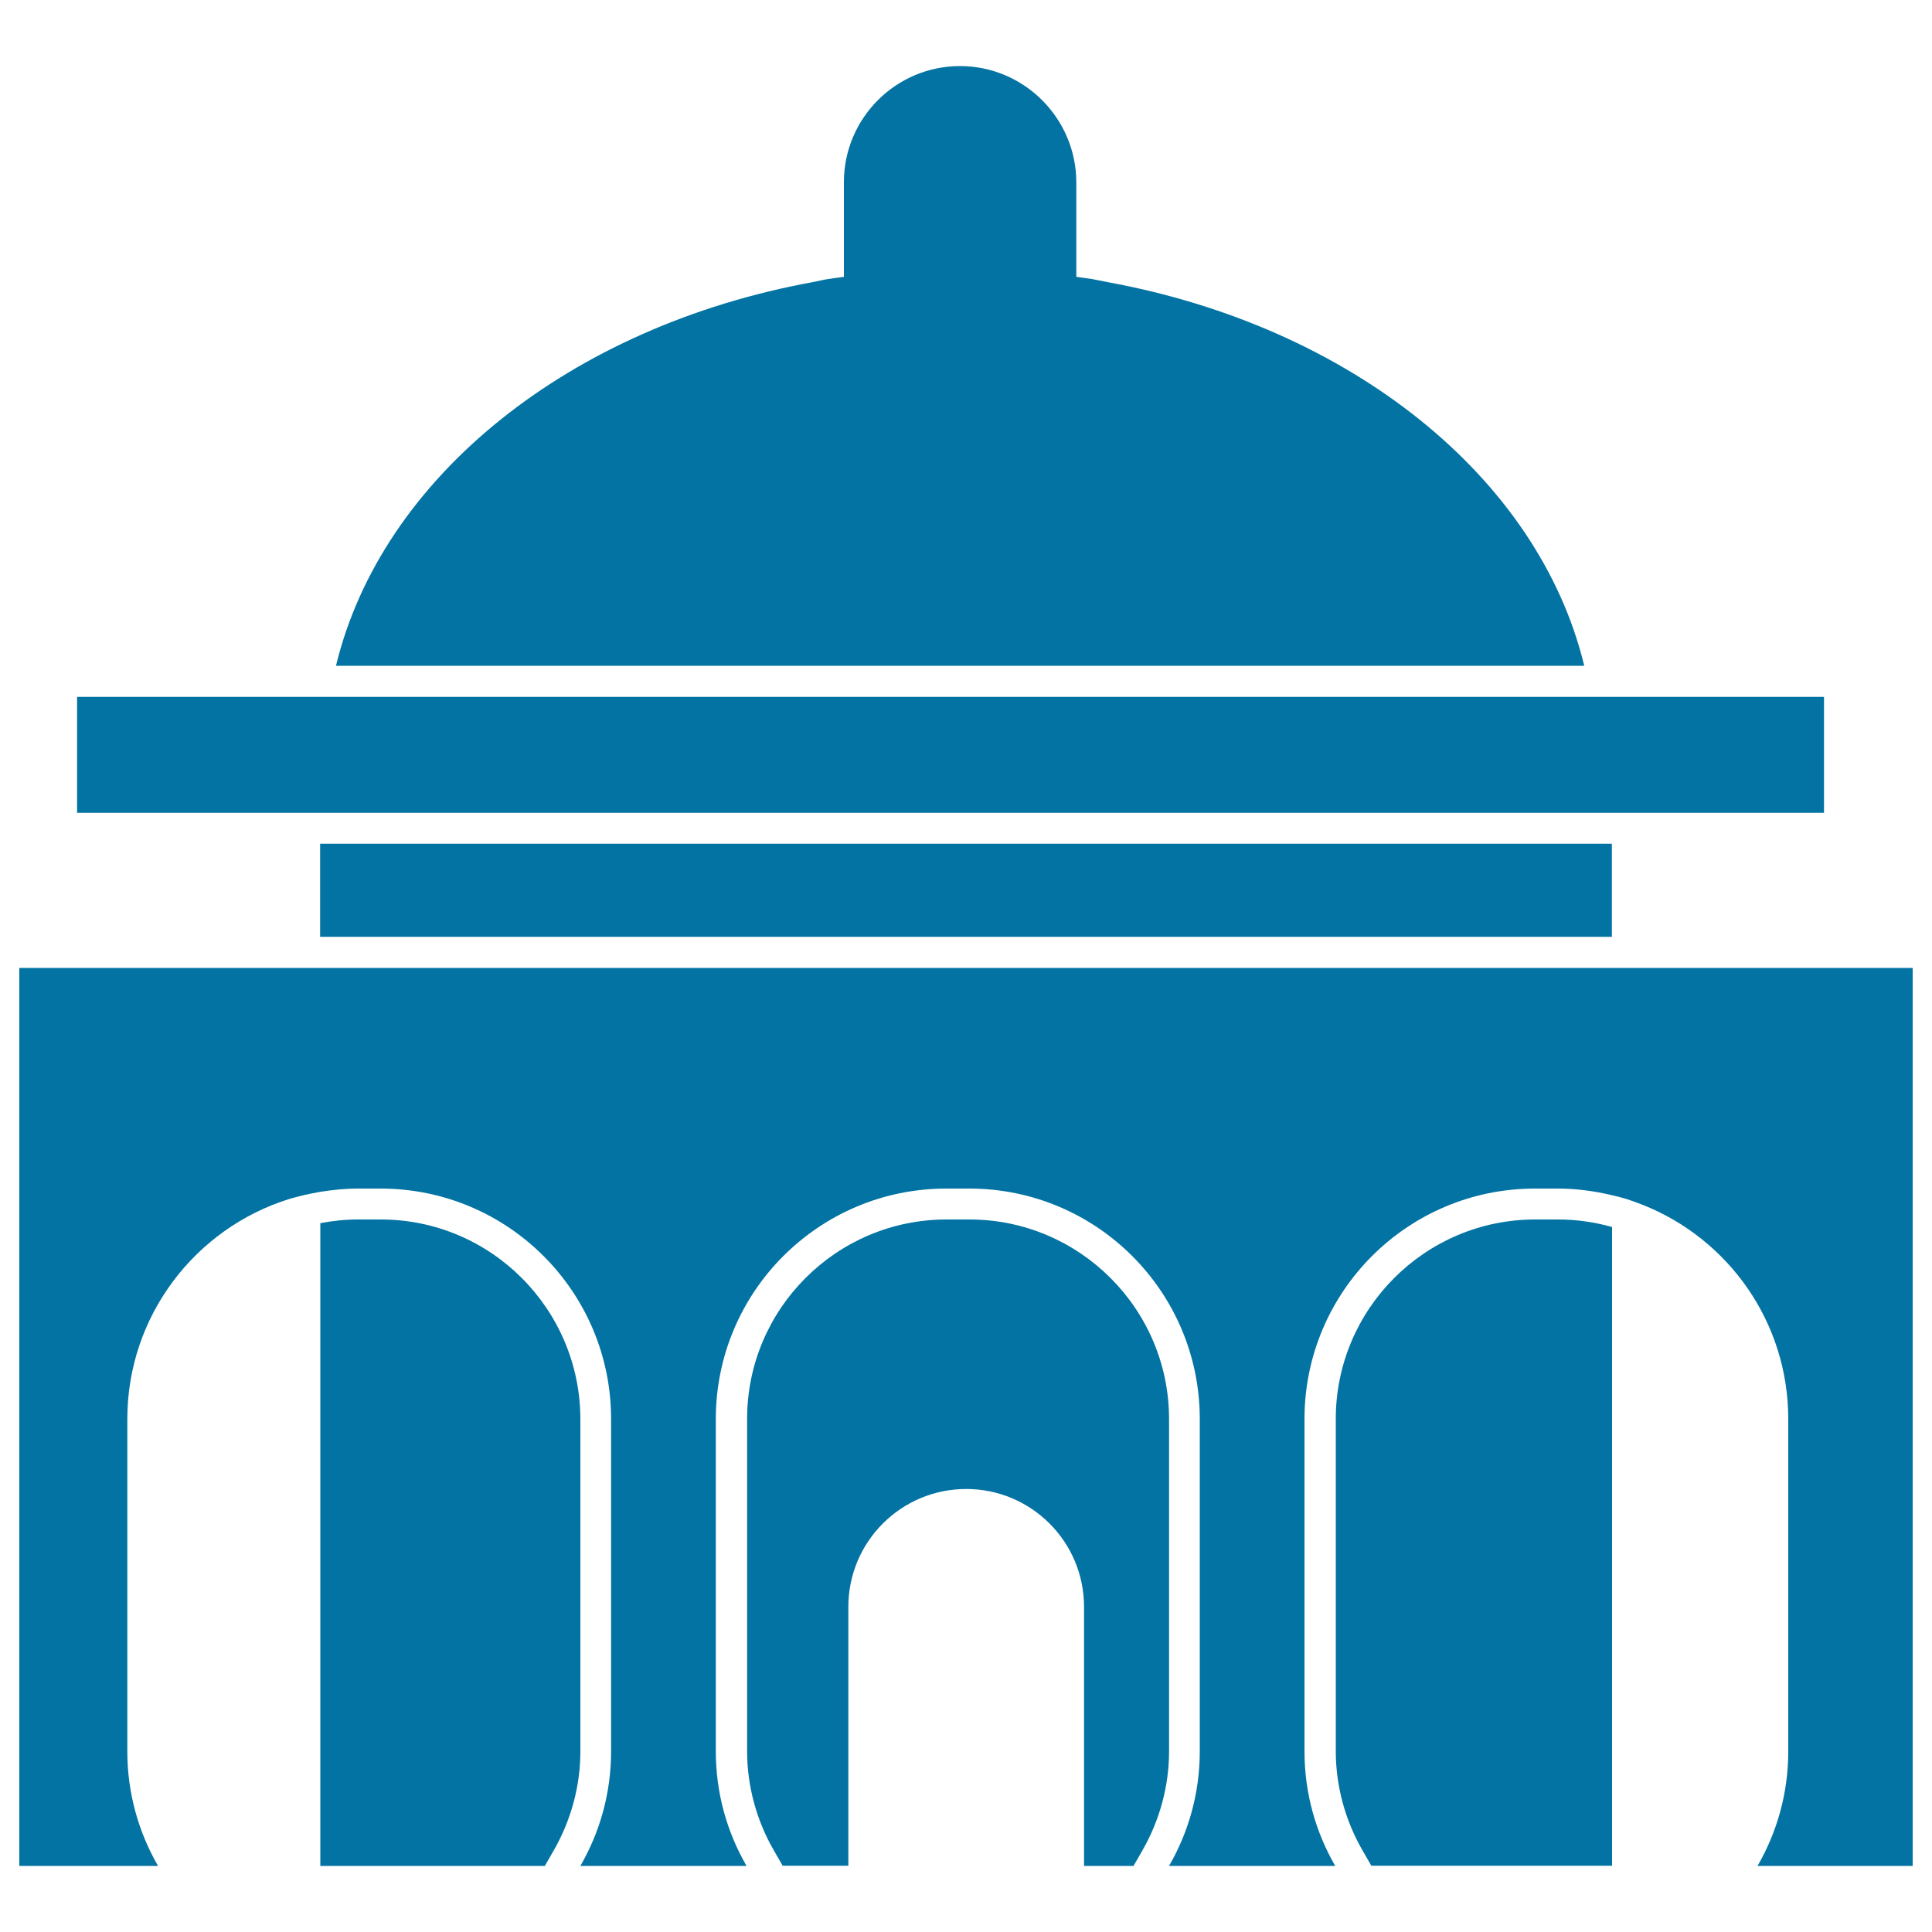 <svg xmlns="http://www.w3.org/2000/svg" viewBox="0 0 1000 1000" style="fill:#0273a2">
<title>Oriental Building With A Dome And Archs SVG icon</title>
<g><g><path d="M496.9,34.2c-33.2,0-60.1,27-60.1,60.1v49c-2.7,0.4-5.4,0.7-8,1.1c-2.7,0.4-5.3,1.1-8,1.6c-125.6,22.9-223.2,100.7-246.9,198.6h646.1C796.3,246.7,698.7,168.9,573.1,146c-2.7-0.5-5.3-1.1-8-1.6c-2.6-0.4-5.4-0.7-8-1.1v-49C557,61.2,530,34.2,496.9,34.2z"/><rect x="165.7" y="436.7" width="668.6" height="48.2"/><path d="M501.8,631.2h-11.9c-56.9,0-103.2,46.3-103.2,103.2v172c0,17.9,4.8,35.7,13.8,51.3l4.6,8h34V831.7c0-33.7,27.3-61,61-61c33.7,0,61,27.3,61,61v134.1h25.6l4.6-8c9-15.7,13.8-33.4,13.8-51.3v-172C605.1,677.5,558.7,631.2,501.8,631.2z"/><path d="M794.6,631.2c-56.9,0-103.2,46.3-103.2,103.2v172c0,17.9,4.8,35.7,13.8,51.3l4.6,8h124.6V635.1c-8.9-2.5-18.2-3.9-27.8-3.9H794.6z"/><path d="M197.1,631.2h-11.9c-6.6,0-13.1,0.7-19.4,1.9v332.7H282l4.6-8c9-15.7,13.8-33.4,13.8-51.3v-172C300.3,677.5,254,631.2,197.1,631.2z"/><path d="M850.4,501h-8h-8H165.7h-8h-8H10v464.8h71.8c-10.1-17.5-15.9-37.7-15.9-59.3v-172c0-53.5,35.3-98.8,83.8-113.9c2.6-0.8,5.3-1.4,8-2.1c2.6-0.6,5.3-1.1,8-1.6c6.3-1,12.8-1.7,19.4-1.7h11.9c65.9,0,119.3,53.4,119.3,119.3v172c0,21.6-5.8,41.8-15.9,59.3h86c-10.1-17.5-15.9-37.7-15.9-59.3v-172c0-65.9,53.4-119.3,119.3-119.3h11.9c65.9,0,119.3,53.4,119.3,119.3v172c0,21.6-5.8,41.8-15.9,59.3h86c-10.1-17.5-15.9-37.7-15.9-59.3v-172c0-65.9,53.4-119.3,119.3-119.3h11.9c9.6,0,18.9,1.3,27.8,3.4c2.7,0.6,5.4,1.3,8,2.1c2.7,0.9,5.4,1.9,8,2.9c44.2,17.5,75.4,60.5,75.4,110.9v172c0,21.6-5.8,41.8-15.9,59.3H990V501H850.4z"/><polygon points="842.3,420.7 850.4,420.7 944.1,420.7 944.1,360.7 850.4,360.7 842.3,360.7 834.3,360.7 823.1,360.7 170.7,360.7 165.7,360.7 157.7,360.7 149.7,360.7 39.9,360.7 39.9,420.7 149.7,420.7 157.7,420.7 165.7,420.7 834.3,420.7 "/></g></g>
</svg>